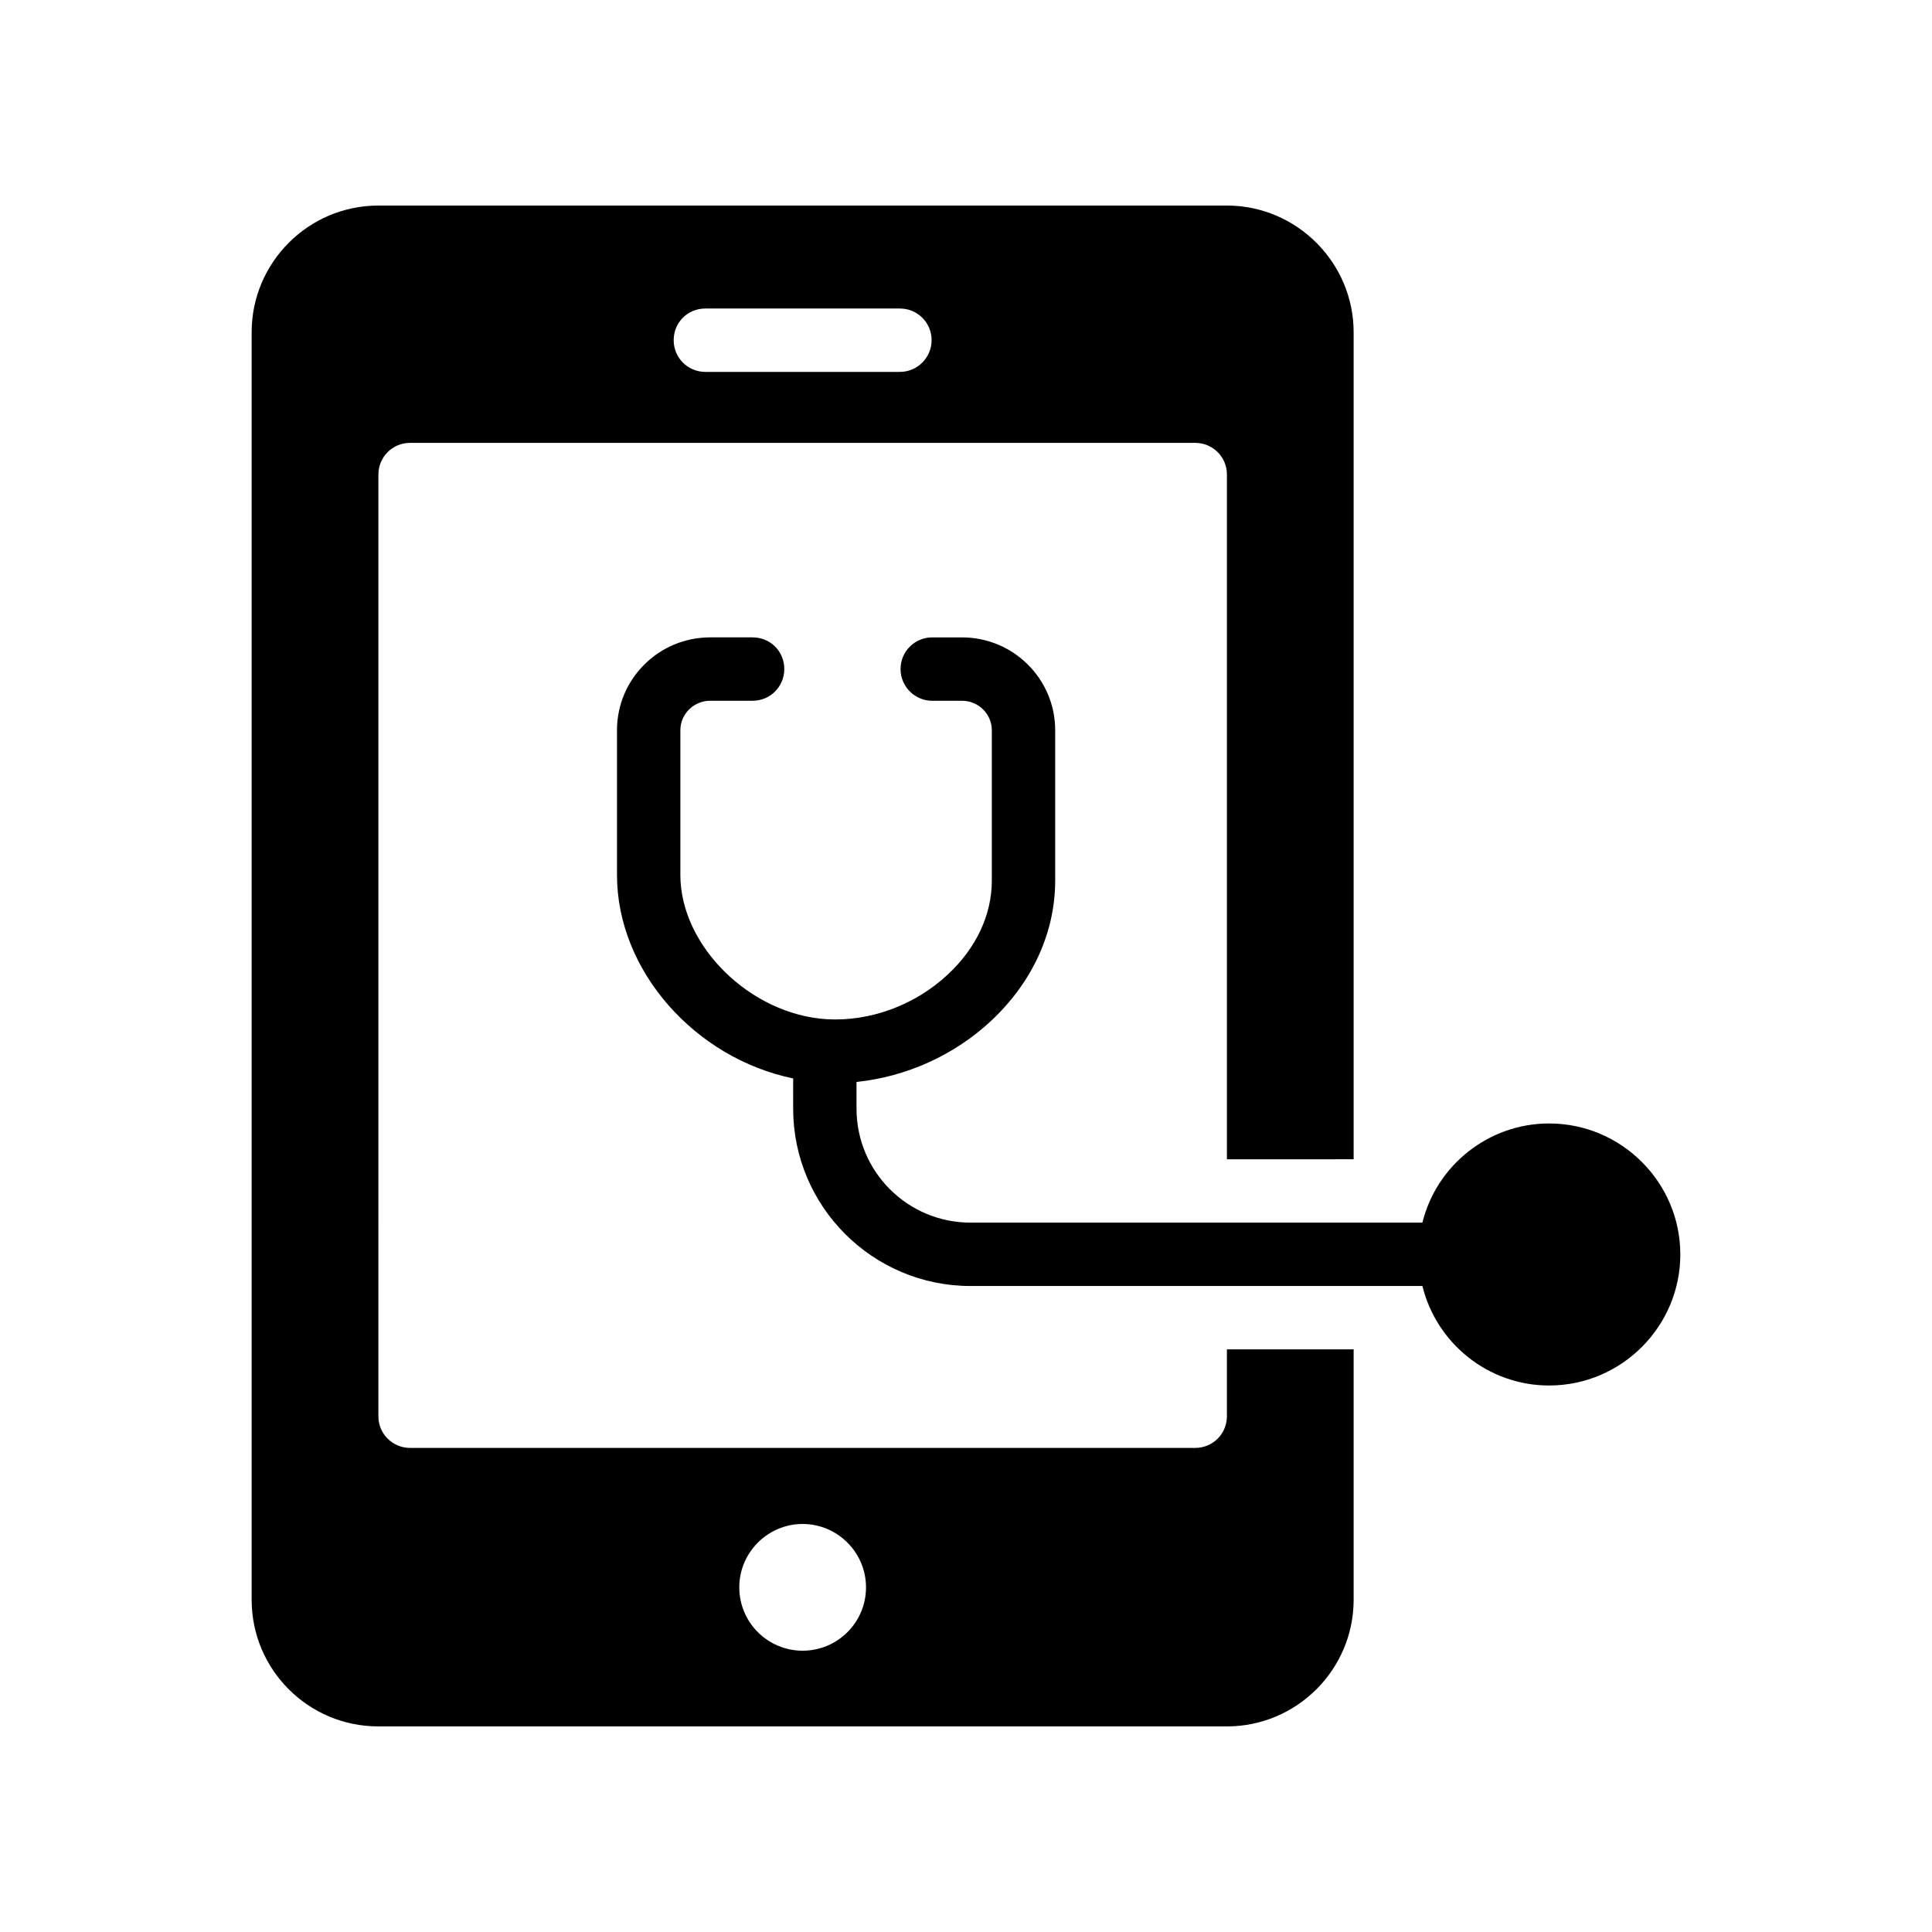 <?xml version="1.0" encoding="UTF-8"?>
<!-- Uploaded to: SVG Repo, www.svgrepo.com, Generator: SVG Repo Mixer Tools -->
<svg fill="#000000" width="800px" height="800px" version="1.1" viewBox="144 144 512 512" xmlns="http://www.w3.org/2000/svg">
 <g>
  <path d="m502.73 451.22v-219.16c0-18.473-15.113-33.586-33.586-33.586h-224.87c-18.559 0-33.586 15.113-33.586 33.586v335.87c0 18.559 15.031 33.586 33.586 33.586h224.87c18.473 0 33.586-15.031 33.586-33.586v-66.336h-33.586v17.719c0 4.703-3.777 8.398-8.398 8.398h-208.07c-4.617 0-8.398-3.695-8.398-8.398l0.004-249.55c0-4.703 3.777-8.398 8.398-8.398h208.07c4.617 0 8.398 3.695 8.398 8.398v181.46zm-146.02 96.648c9.238 0 16.793 7.559 16.793 16.793 0 9.32-7.559 16.793-16.793 16.793s-16.793-7.473-16.793-16.793c-0.004-9.234 7.555-16.793 16.793-16.793zm25.777-305.31h-51.555c-4.703 0-8.398-3.777-8.398-8.398 0-4.703 3.695-8.398 8.398-8.398h51.555c4.617 0 8.398 3.695 8.398 8.398-0.004 4.621-3.781 8.398-8.398 8.398z"/>
  <path d="m589.3 476.41c0-19.062-15.617-34.68-34.762-34.68-16.207 0-29.895 11.25-33.586 26.281h-119.74c-16.711 0-30.227-13.52-30.227-30.23v-7.055c13.098-1.344 25.945-7.055 35.77-16.289 10.832-10.16 16.879-23.344 16.879-37.031v-39.887c0-13.602-11.082-24.602-24.688-24.602h-7.894c-4.617 0-8.398 3.695-8.398 8.398 0 4.617 3.777 8.398 8.398 8.398h7.894c4.367 0 7.894 3.527 7.894 7.809v39.887c0 8.984-4.113 17.801-11.586 24.77-8.734 8.23-20.742 12.594-32.16 11.922-20.32-1.258-38.793-19.48-38.793-38.207v-38.375c0-4.281 3.527-7.809 7.894-7.809h11.25c4.703 0 8.398-3.777 8.398-8.398 0-4.703-3.695-8.398-8.398-8.398h-11.25c-13.602 0-24.688 11-24.688 24.602v38.375c0 25.359 20.656 48.535 46.688 53.906l-0.004 7.988c0 25.945 21.074 47.023 47.023 47.023h119.74c3.695 15.113 17.383 26.367 33.586 26.367 19.145-0.004 34.762-15.621 34.762-34.766z"/>
 </g>
</svg>